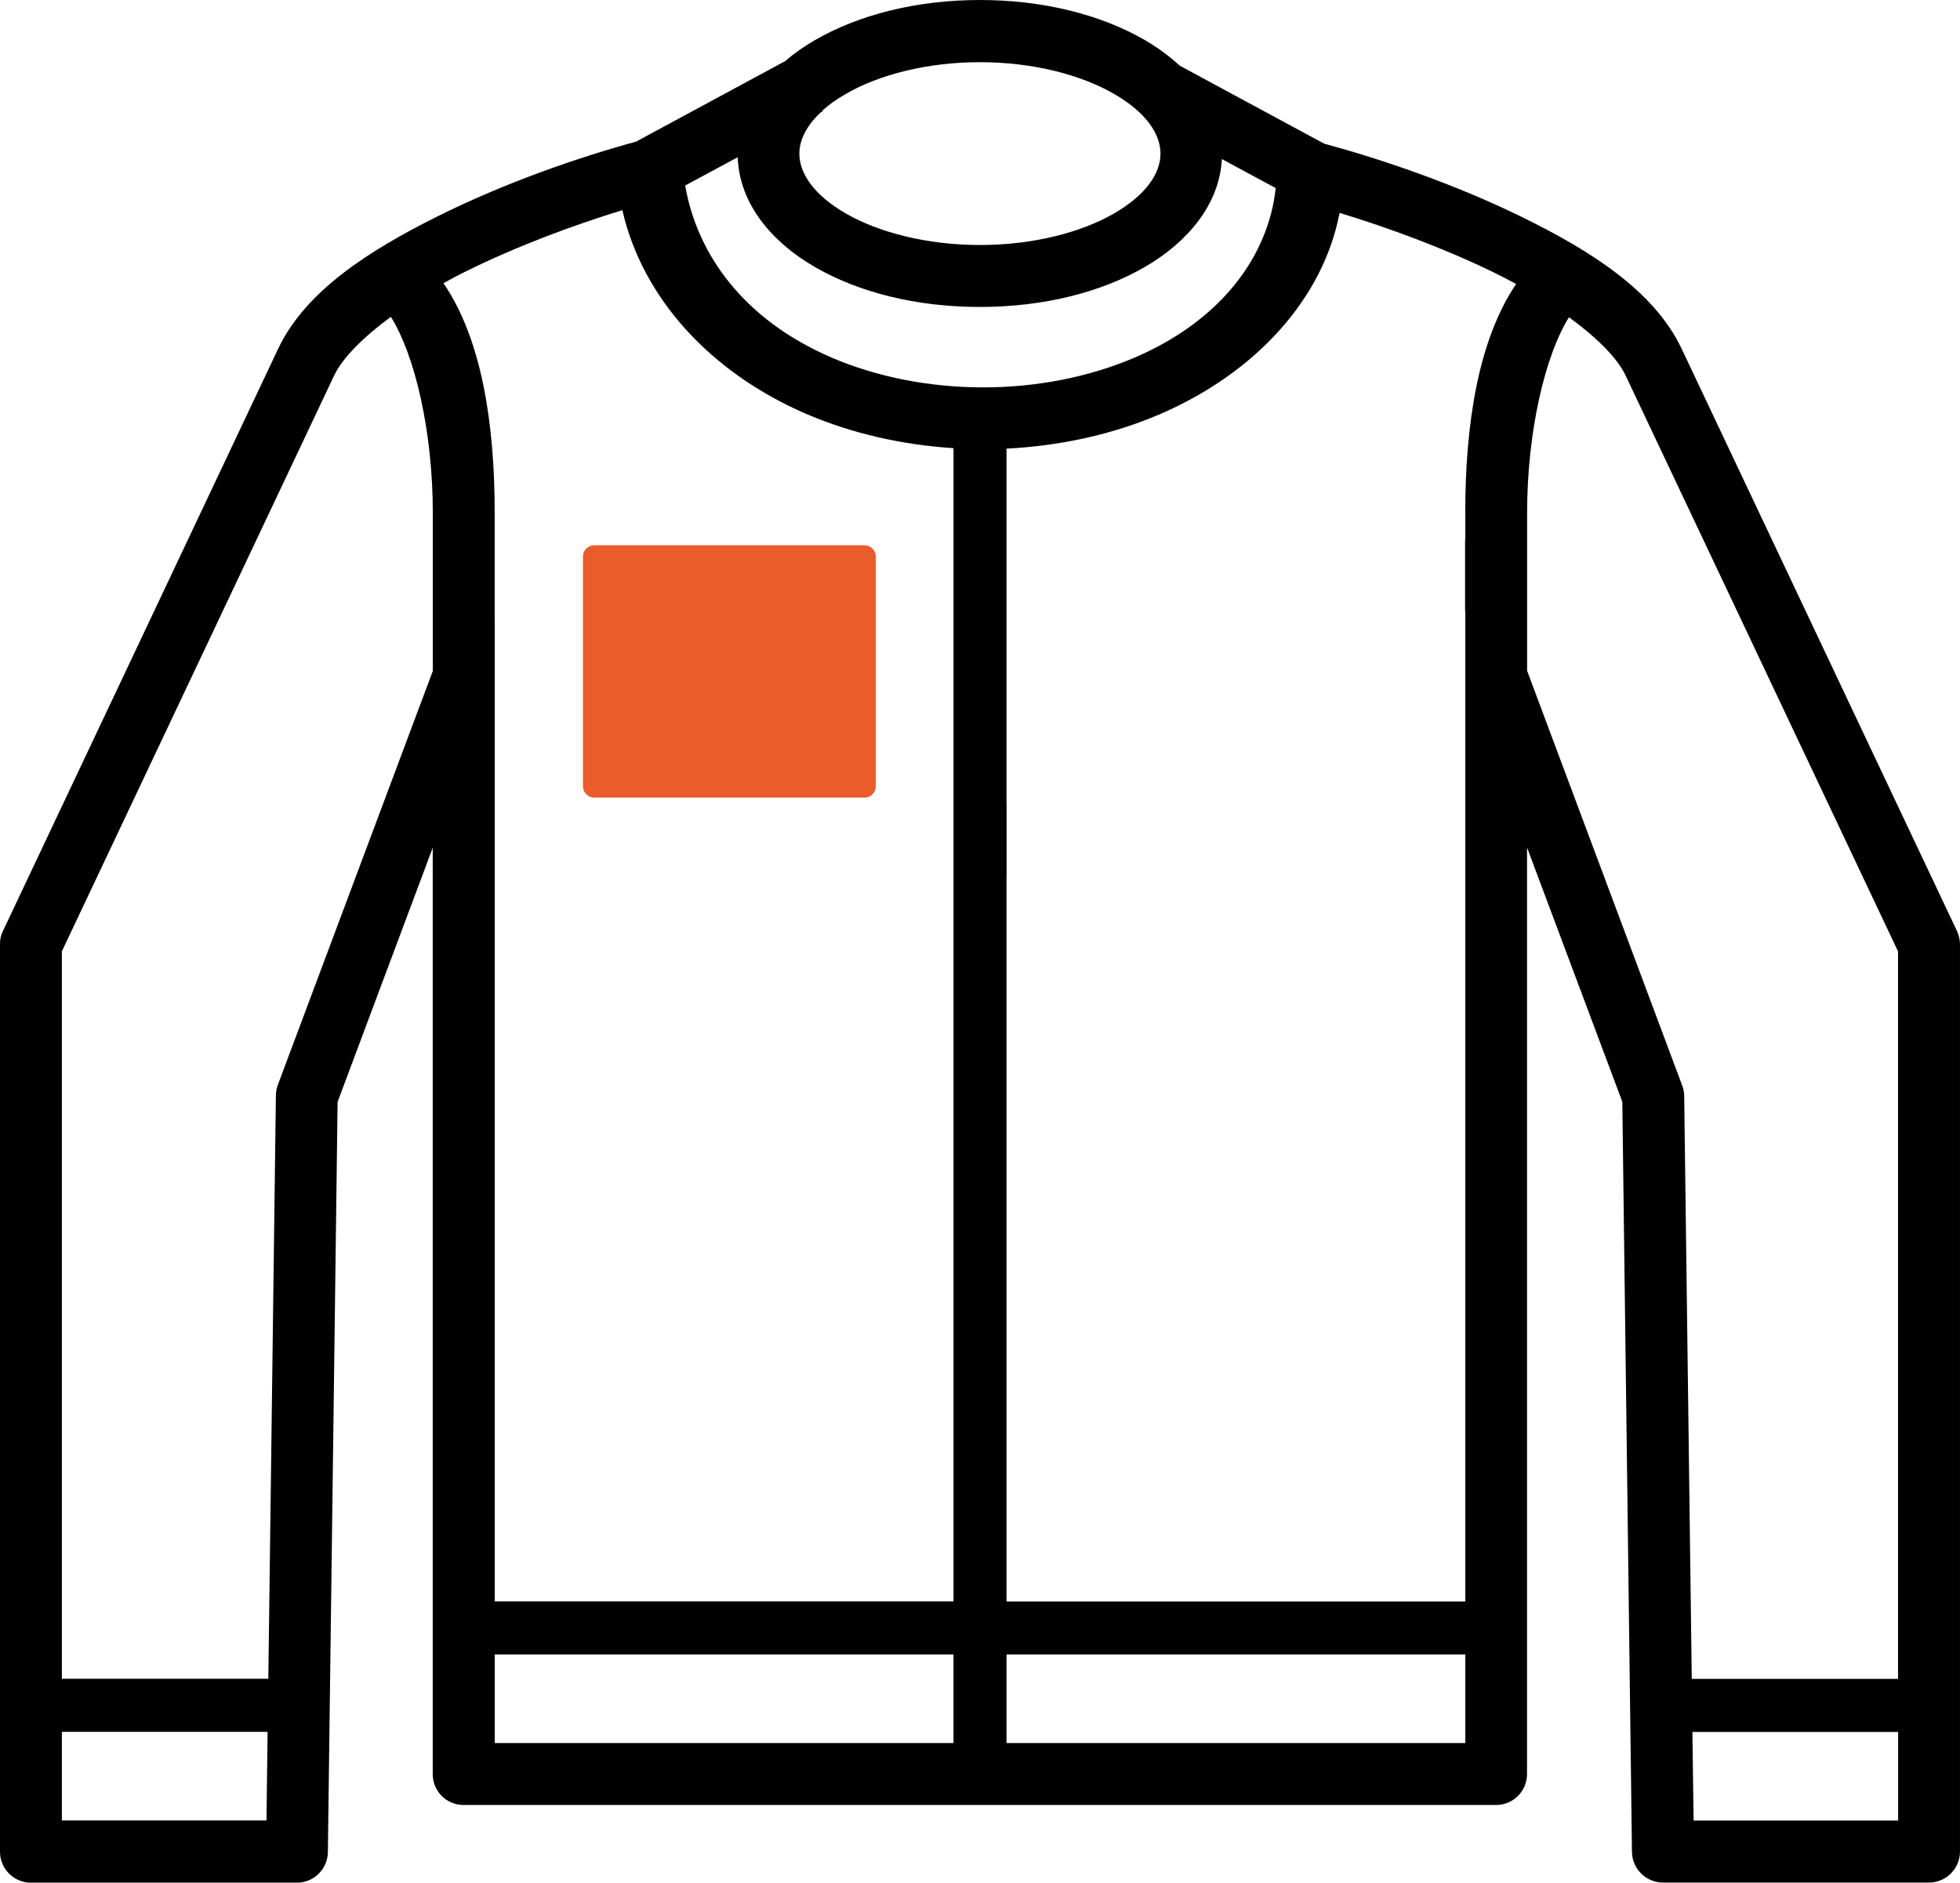 <?xml version="1.0" encoding="UTF-8"?>
<svg id="Calque_2" data-name="Calque 2" xmlns="http://www.w3.org/2000/svg" viewBox="0 0 245.81 236.13">
  <defs>
    <style>
      .cls-1 {
        fill: #010101;
      }

      .cls-2 {
        fill: #eb5c2c;
      }
    </style>
  </defs>
  <g id="Calque_1-2" data-name="Calque 1">
    <path class="cls-1" d="m245.44,116.79l-34.54-73.05c-3.45-7.27-11.4-12.29-20.05-16.53-8.47-4.16-17.79-7.3-24.8-9.2l-18.09-9.77c-1.3-1.19-2.77-2.28-4.37-3.21-5.54-3.2-12.77-5.03-20.69-5.03-7.94,0-15.18,1.84-20.71,5.04-1.35.78-2.59,1.65-3.73,2.63l-18.7,10.1c-7.03,1.91-16.33,5.1-24.83,9.34-8.64,4.3-16.61,9.38-20.05,16.64L.36,116.79c-.26.52-.38,1.09-.36,1.67v113.76c-.02,2.15,1.71,3.9,3.87,3.92h33.35c2.14,0,3.88-1.72,3.9-3.85l1.22-94.09,11.93-31.87v116.15c-.02,2.16,1.71,3.91,3.87,3.91h129.49c2.16,0,3.9-1.76,3.88-3.91v-116.19l11.95,31.9,1.21,94.09c.03,2.12,1.76,3.83,3.88,3.84h33.36c2.16,0,3.91-1.75,3.9-3.92v-113.76c0-.58-.14-1.15-.38-1.67h.01ZM33.42,228.33H7.76v-11.11h25.8l-.14,11.11Zm20.86-144.17l-19.45,51.95c-.15.41-.23.86-.23,1.3l-.95,73.15H7.76v-91.24L41.91,47.09c1.05-2.2,3.65-4.81,7.11-7.35,2.96,4.7,5.26,14.25,5.26,24.61v19.82ZM102.88,14.13l.28-.15-.05-.08c.81-.74,1.77-1.43,2.97-2.12,4.05-2.36,10.09-3.98,16.82-3.98s12.75,1.62,16.82,3.98c4.05,2.34,5.82,5.05,5.82,7.49s-1.77,5.16-5.82,7.5c-4.07,2.36-10.11,3.96-16.82,3.96s-12.77-1.61-16.83-3.96c-4.06-2.34-5.82-5.08-5.82-7.5,0-1.65.83-3.43,2.63-5.13h0Zm16.7,204.49h-57.53v-11.11h57.53v11.11Zm0-17.77h-57.53v-123.12h-.01v-13.39c0-11.24-1.63-21.79-6.42-28.82.91-.51,1.82-1,2.77-1.46,6.46-3.21,13.63-5.85,19.66-7.7,2.5,10.93,10.93,20.31,23.05,25.55,5.8,2.49,12.1,3.89,18.48,4.3v53.67h0v90.96h0Zm-15.41-156.06c-10.78-4.66-16.73-12.77-18.24-21.52l6.59-3.55c.2,5.85,4.27,10.64,9.66,13.76,5.54,3.21,12.77,5.02,20.71,5.02s15.16-1.81,20.7-5.02c5.31-3.08,9.34-7.79,9.65-13.53l6.75,3.64c-.9,8.44-6.73,16.52-17.57,21.21-11.71,5.05-26.53,5.05-38.25,0h0Zm79.6,173.83h-57.54v-11.11h57.54v11.11Zm0-154.27v3.31l-.03.02v8.97l.03-.02v124.23h-57.54v-90.98h.01v-8.99h-.01s0-44.62,0-44.62c6.64-.34,13.22-1.73,19.26-4.33,11.99-5.17,20.46-14.48,22.51-25.24,5.98,1.82,13.04,4.39,19.42,7.51.93.46,1.84.93,2.72,1.41-4.75,7.04-6.38,17.55-6.38,28.74h.01Zm27.45,73.07c-.01-.44-.09-.88-.26-1.3l-19.44-51.99v-19.78c0-10.33,2.3-19.85,5.25-24.56,3.47,2.53,6.06,5.1,7.1,7.3l34.17,72.24v91.24h-25.87l-.95-73.15h0Zm26.83,90.92h-25.65l-.15-11.11h25.8v11.11h0Z"/>
    <path class="cls-2" d="m108.43,68.39h-33.9c-.79,0-1.42.63-1.42,1.42v28.81c0,.78.63,1.42,1.42,1.42h33.9c.78,0,1.41-.64,1.41-1.42v-28.81c0-.78-.63-1.42-1.41-1.42Z"/>
  </g>
</svg>